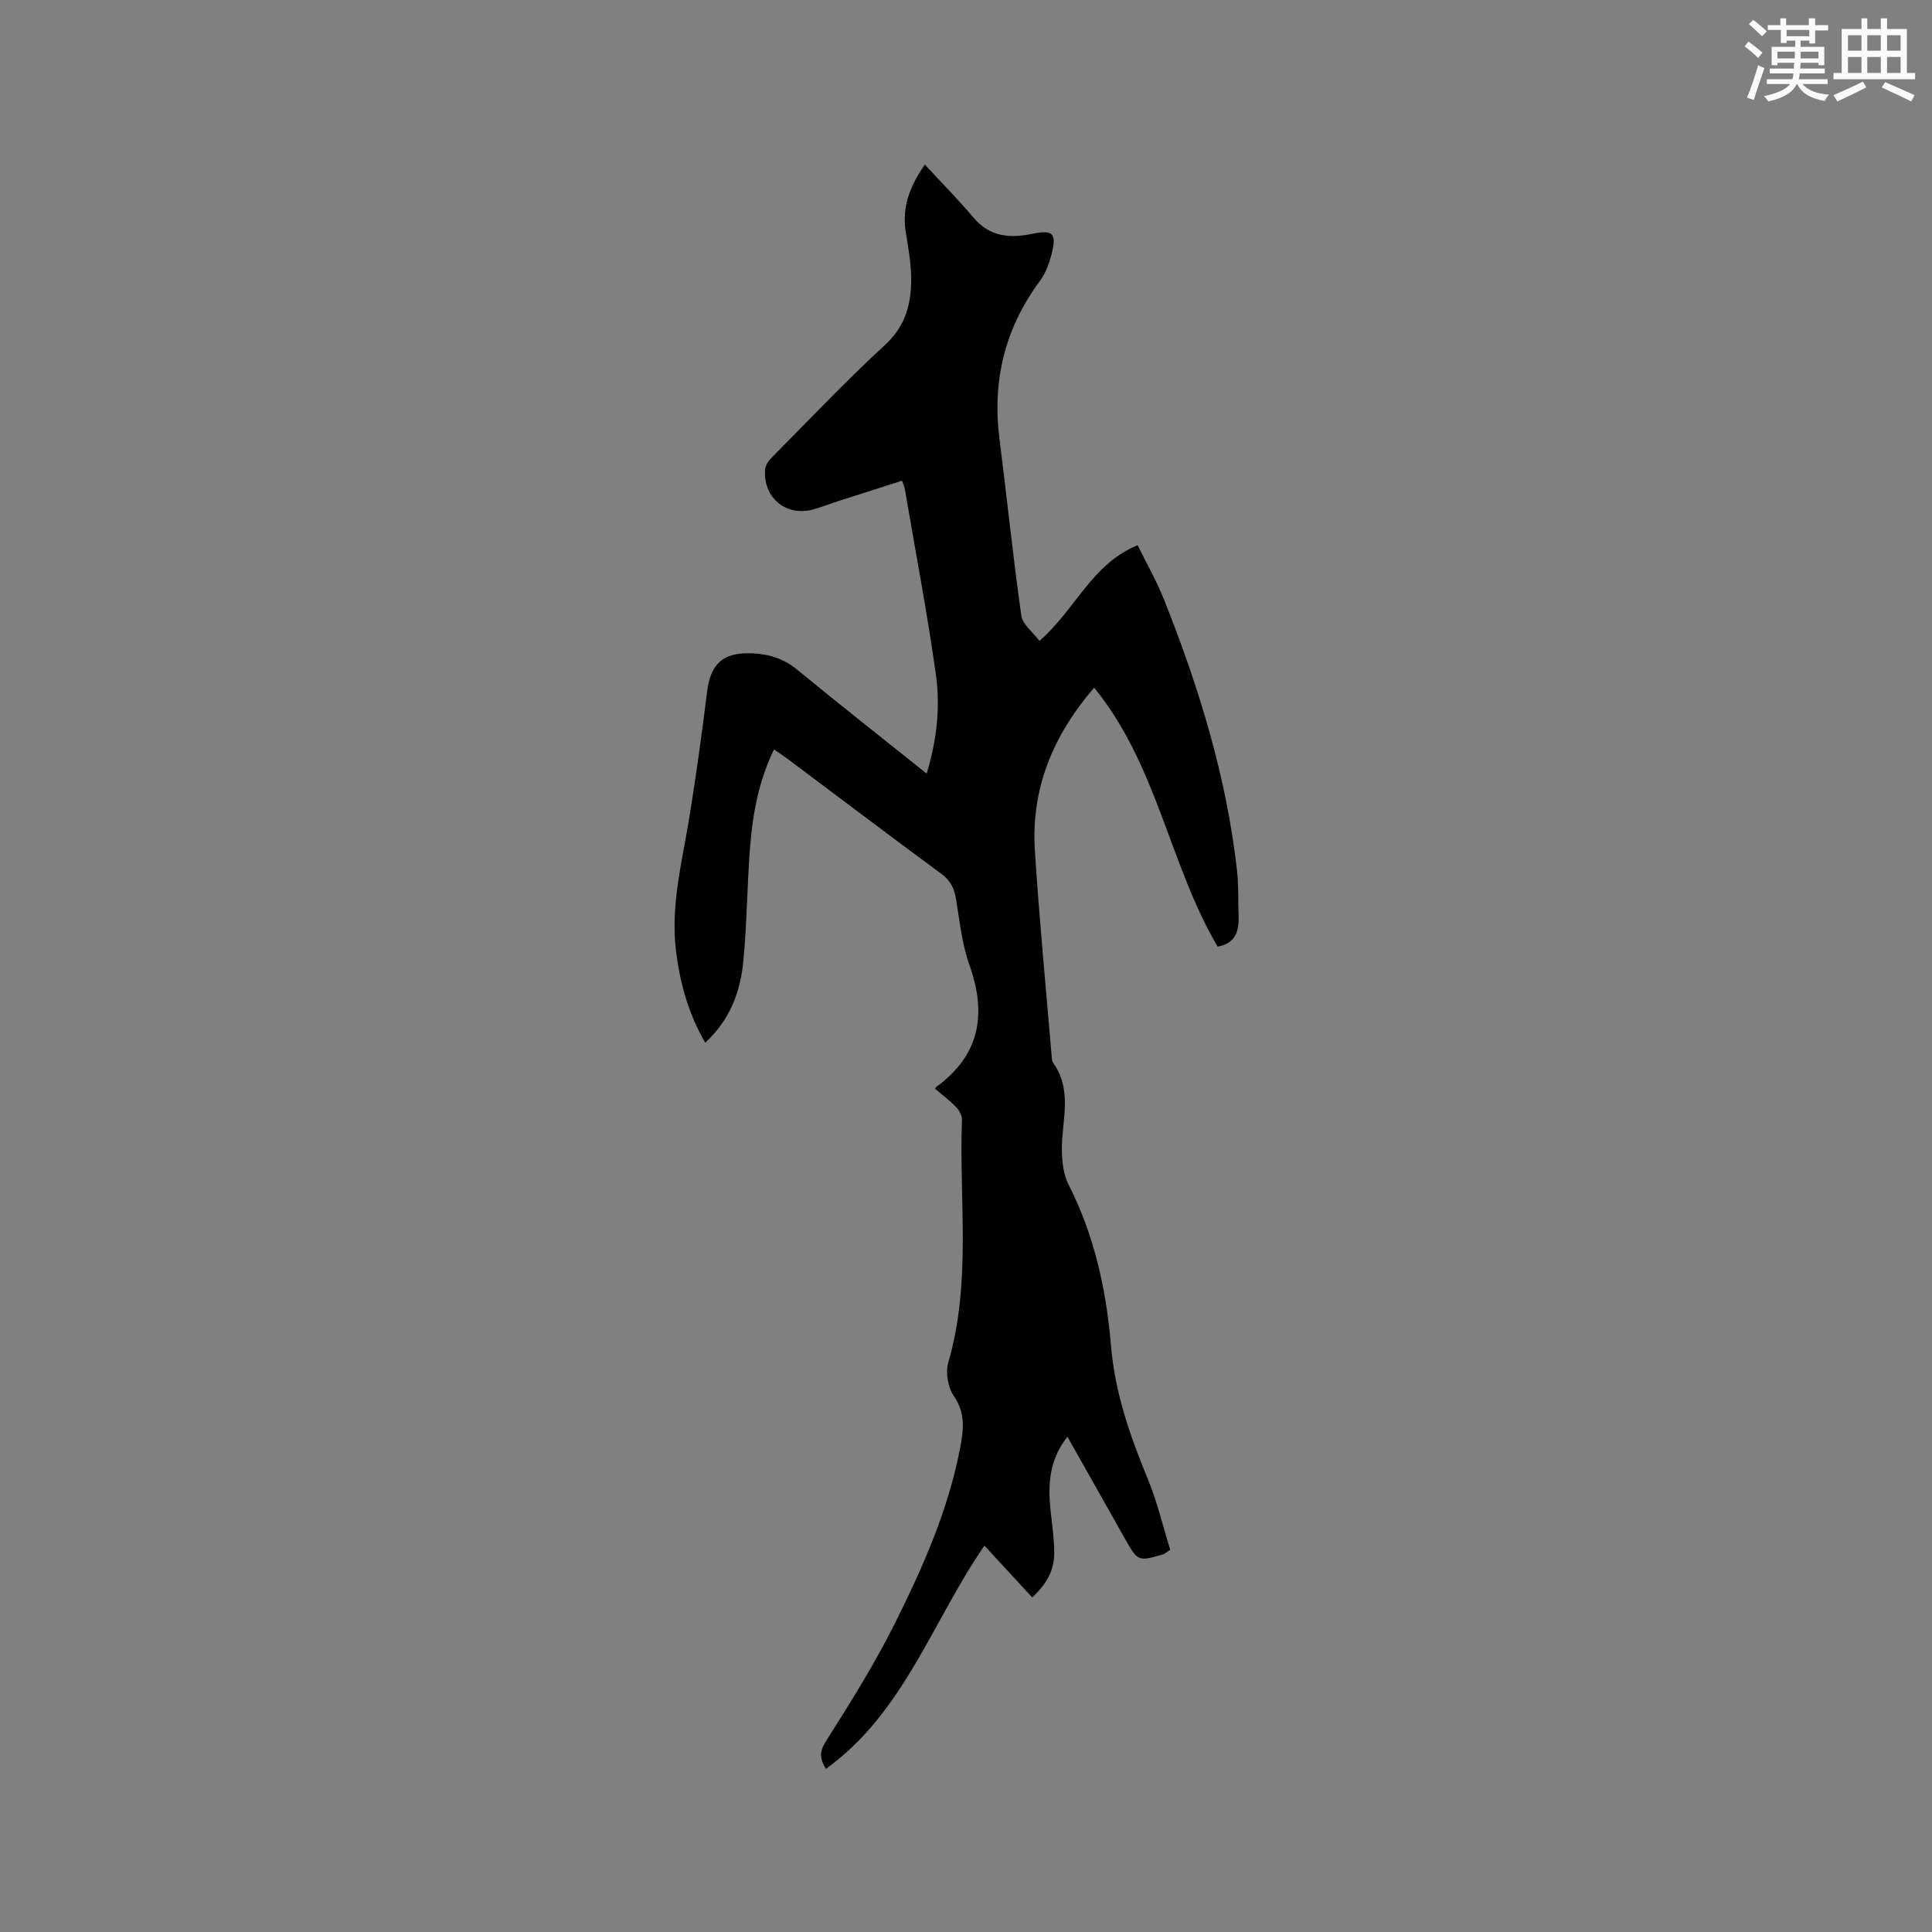 <svg enable-background="new 0 0 400 400" viewBox="0 0 400 400" xmlns="http://www.w3.org/2000/svg"><rect x="0" y="0" width="400" height="400" fill="#808080" stroke="none"/><path d="m171 366.23c-1.75-2.81-.94-4.24.35-6.28 4.92-7.75 9.8-15.59 13.9-23.8 5.82-11.64 11.11-23.57 13.56-36.5.68-3.61 1.11-7.11-1.32-10.62-1.23-1.77-1.77-4.86-1.16-6.93 4.84-16.58 2.22-33.52 2.83-50.29.03-.88-.6-1.98-1.25-2.65-1.32-1.36-2.86-2.5-4.29-3.72.09-.19.1-.31.17-.36 9.07-6.58 10.56-15.07 6.92-25.29-1.54-4.34-2.02-9.08-2.78-13.67-.36-2.22-1.15-3.82-3.04-5.21-10.67-7.86-21.23-15.86-31.84-23.8-.83-.62-1.7-1.18-2.8-1.95-3.17 6.5-4.38 13.22-4.94 20.05-.64 7.92-.65 15.89-1.41 23.79-.6 6.3-2.75 12.14-7.89 16.88-3.54-6.12-5.25-12.44-6.06-19.09-1.11-9.24 1.21-18.1 2.69-27.08 1.44-8.77 2.66-17.59 3.74-26.42.72-5.87 3.32-8.29 9.35-8.03 3.46.15 6.52 1.09 9.32 3.39 8.74 7.2 17.66 14.2 26.8 21.51 2.13-6.95 2.86-13.79 1.91-20.55-1.81-12.89-4.26-25.68-6.45-38.52-.07-.4-.28-.78-.56-1.56-4.47 1.43-8.87 2.83-13.26 4.24-1.71.55-3.39 1.23-5.12 1.7-5.66 1.56-10.53-2.53-9.94-8.42.09-.9.89-1.85 1.59-2.56 7.69-7.76 15.21-15.7 23.24-23.1 4.4-4.05 5.5-8.84 5.38-14.23-.07-3.05-.63-6.1-1.11-9.13-.77-4.89.6-9.16 3.95-13.95 3.53 3.82 6.96 7.27 10.07 10.98 3.35 3.98 7.54 4.31 12.11 3.36 4.26-.89 5.15-.16 4.1 4.04-.5 2-1.26 4.09-2.47 5.72-7.25 9.79-9.89 20.65-8.36 32.68 1.55 12.19 2.79 24.42 4.52 36.58.26 1.86 2.41 3.45 3.76 5.26 7.47-6.51 10.81-15.93 20.32-19.82 1.84 3.75 3.94 7.41 5.48 11.29 7.2 18.06 12.89 36.55 15.09 55.95.36 3.15.22 6.35.34 9.52.12 3.16-.66 5.7-4.35 6.34-9.94-16.88-12.49-37.59-25.56-53.61-8.68 10.09-13.08 21.08-12.27 33.75.9 14.07 2.26 28.1 3.44 42.15.05.62.05 1.37.39 1.84 3.25 4.59 2.38 9.56 1.91 14.69-.32 3.47-.24 7.54 1.27 10.53 5.34 10.53 7.78 21.76 8.75 33.29.82 9.8 3.97 18.75 7.66 27.69 1.95 4.74 3.12 9.8 4.6 14.55-.9.6-1.13.85-1.41.93-5.27 1.53-5.28 1.53-7.98-3.25-3.9-6.91-7.8-13.83-11.89-21.08-3.32 4.17-3.98 8.73-3.64 13.53.25 3.48.89 6.94.91 10.42.02 3.73-1.57 6.53-4.56 9.31-3.27-3.54-6.54-7.08-9.89-10.71-10.79 15.57-16.57 34.47-32.82 46.22z" fill="#010000"/><g fill="#fafafb"><path d="m361.2 9.6.8-1c.9.7 1.9 1.4 2.9 2.3l-.9 1.1c-1-1-2-1.8-2.8-2.4zm.5 10.6c.9-2.1 1.6-4.3 2.3-6.7.4.2.8.4 1.3.6-.7 2.1-1.5 4.3-2.2 6.6zm.4-15.2.9-.9c1 .8 2 1.6 2.8 2.4l-1 1c-.9-.9-1.8-1.7-2.7-2.5zm12.5-1.2h1.2v1.4h2.7v1.1h-2.7v2.7h-1.2v-.6h-1.8v1.3h4.9v3.8h-1.2v-.5h-3.7c0 .4-.1.9-.1 1.2h5.1v1h-5.2c0 .5-.1.9-.2 1.2h6v1h-5.2c1.1 1.3 2.9 2 5.5 2.2-.4.4-.7.8-.9 1.3-2.9-.5-4.8-1.6-5.7-3.5h-.1c-.8 1.7-2.7 2.9-5.9 3.6-.2-.4-.6-.8-.9-1.1 2.8-.6 4.6-1.4 5.4-2.5h-4.8v-1h5.3c.1-.3.2-.7.2-1.2h-4.9v-1h5c0-.4 0-.8.1-1.2h-3.5v.5h-1.2v-3.8h4.9v-1.3h-1.8v.5h-1.2v-2.7h-2.7v-1h2.6v-1.4h1.2v1.4h4.7v-1.4zm-6.6 8.3h3.6c0-.4 0-.9 0-1.4h-3.6zm1.9-4.6h4.7v-1.3h-4.7zm6.6 3.2h-3.7v1.4h3.7z"/><path d="m385.3 3.8h1.3v2.2h2.8v-2.2h1.3v2.2h4.1v9.1h1.7v1.3h-16.9v-1.3h1.7v-9.1h4.1v-2.2zm.4 13.1.7 1.2c-1.8.9-3.8 1.9-6 2.9-.2-.4-.5-.8-.8-1.3 2.3-1 4.3-1.9 6.1-2.8zm-3.1-6.4h2.8v-3.2h-2.8zm0 4.6h2.8v-3.3h-2.8zm4-4.6h2.8v-3.2h-2.8zm0 4.6h2.8v-3.3h-2.8zm3.7 1.9c2.1.9 4.1 1.8 6.1 2.7l-.7 1.3c-2.2-1.1-4.2-2-6.1-2.9zm3.2-9.7h-2.8v3.2h2.8zm-2.8 7.8h2.8v-3.3h-2.8z"/></g></svg>